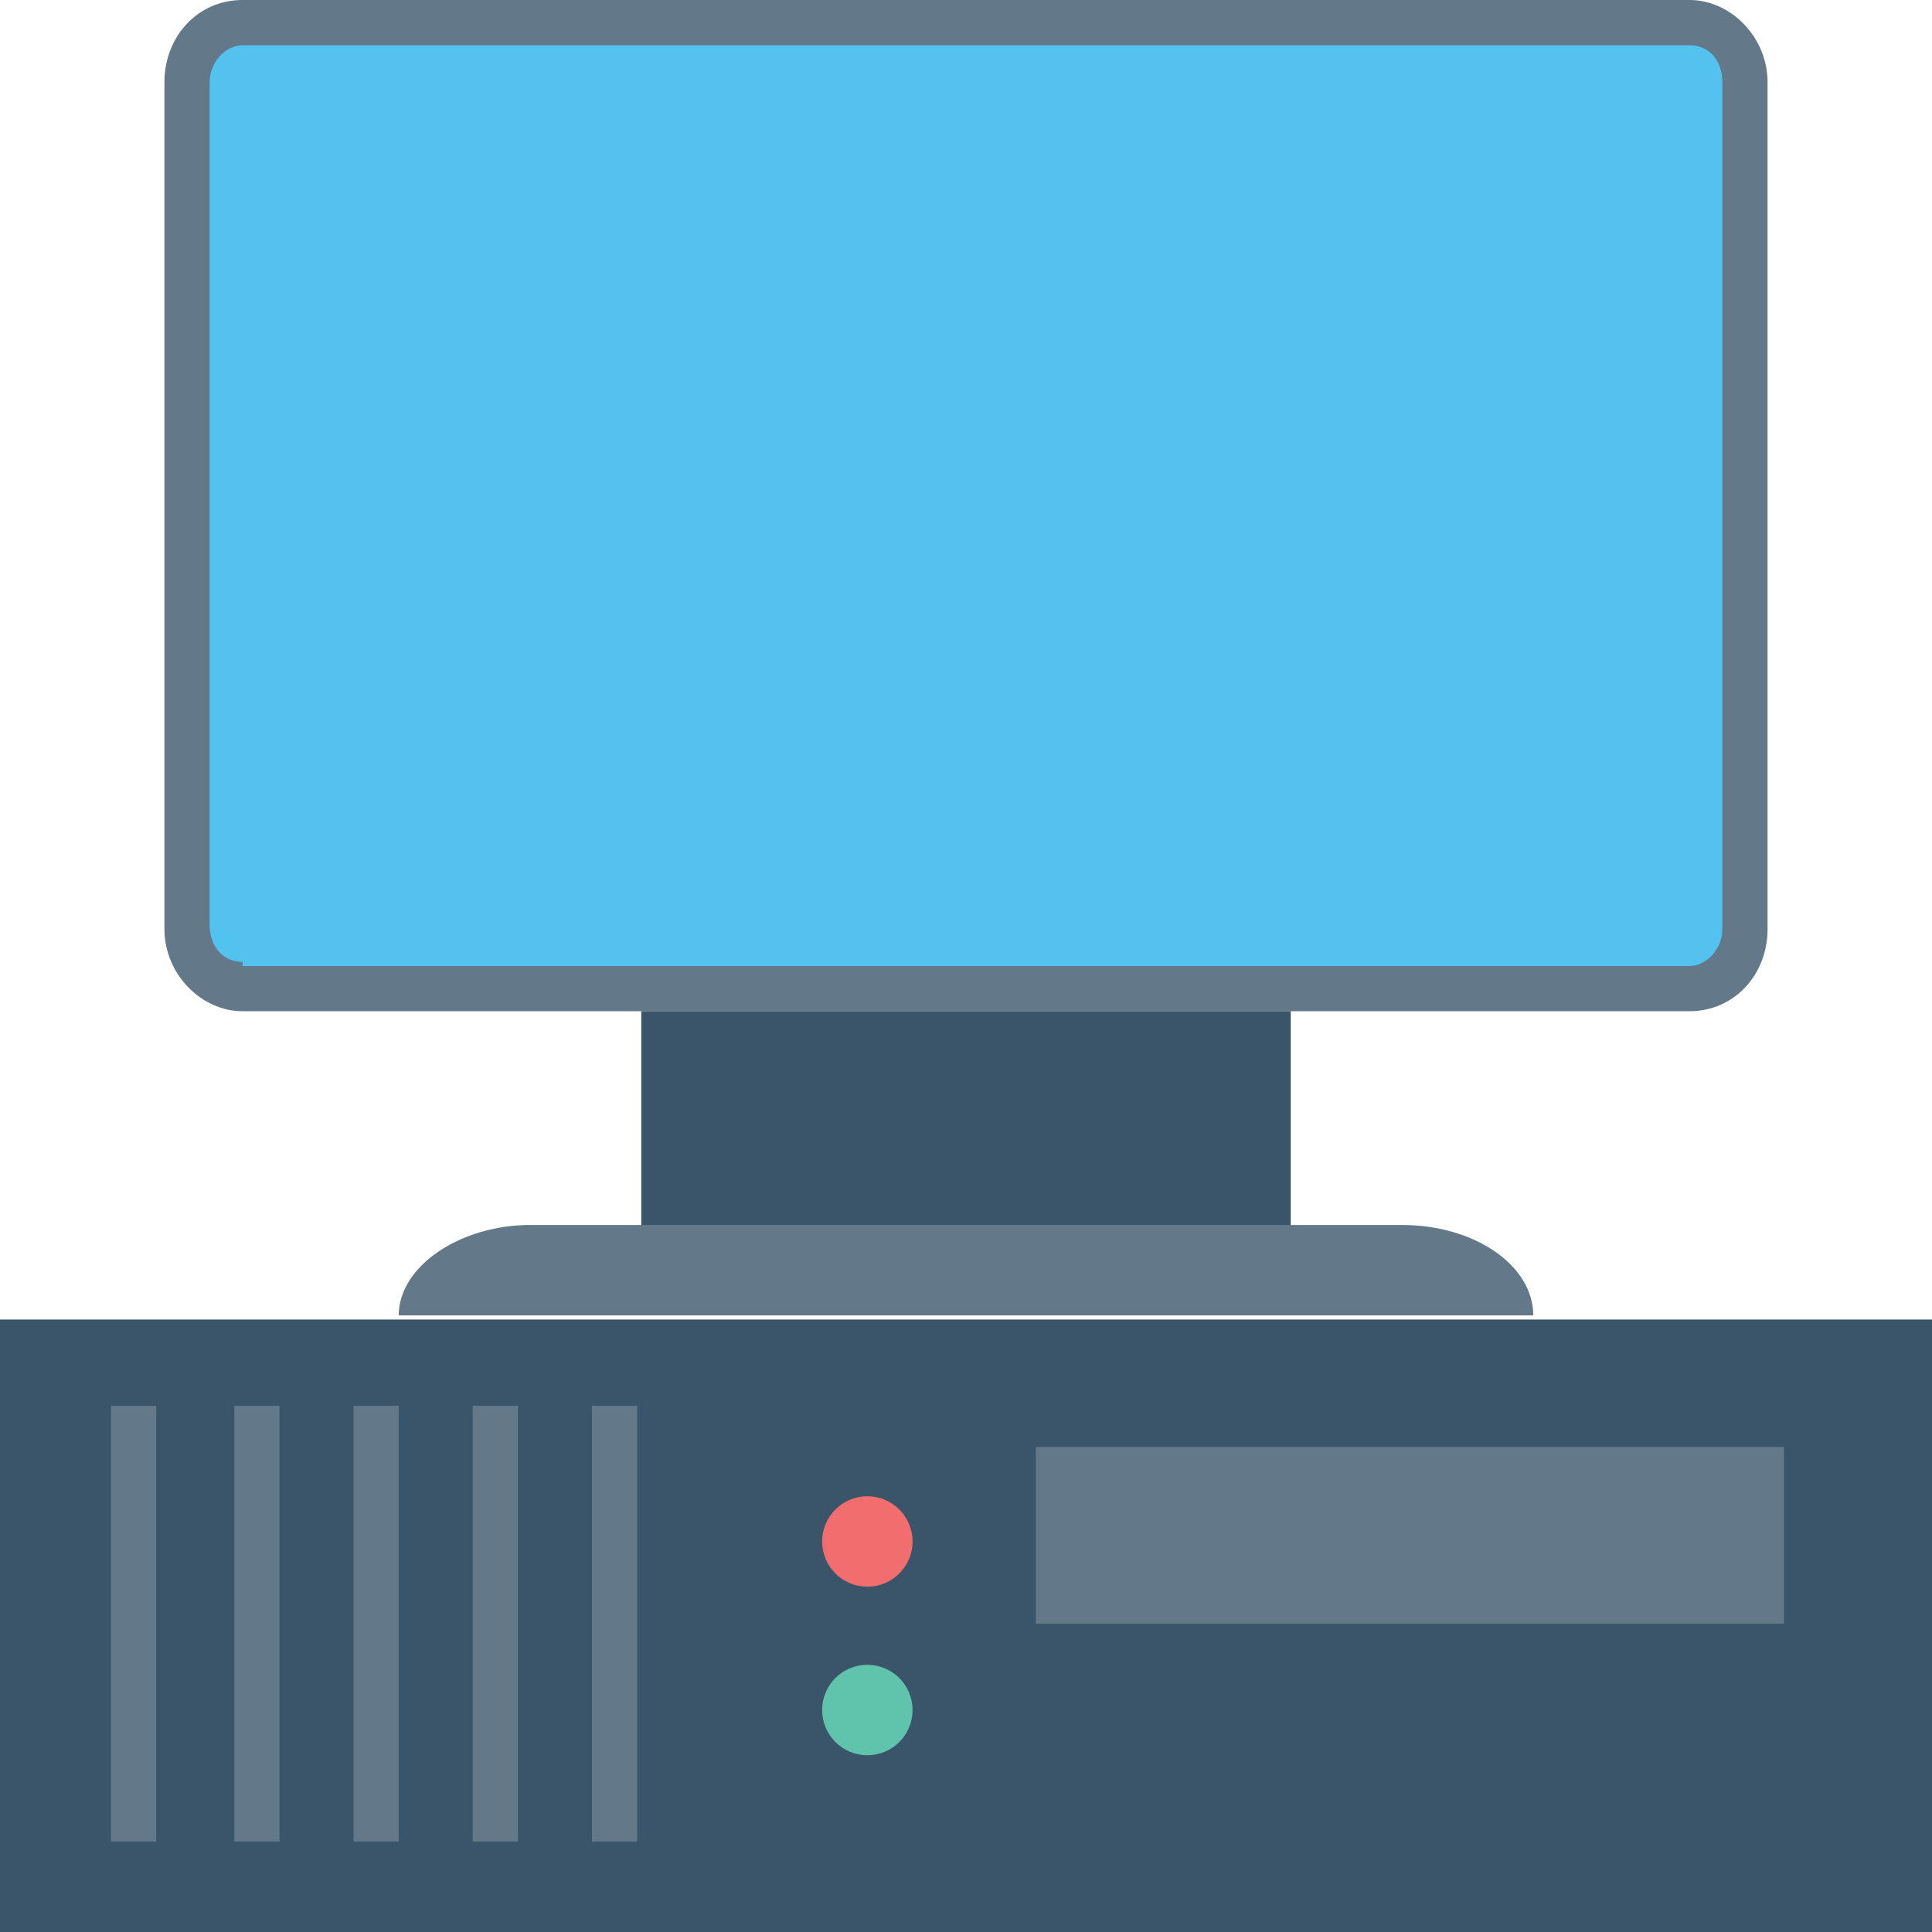 <svg xmlns="http://www.w3.org/2000/svg" viewBox="0 0 501.333 501.333" style="enable-background:new 0 0 501.333 501.333" xml:space="preserve"><path style="fill:#637888" d="M458.667 241.067c0 11.733-8.533 21.333-20.267 21.333H62.933c-10.667 0-20.267-9.6-20.267-21.333V21.333C42.667 9.6 51.2 0 62.933 0H438.4c10.667 0 20.267 9.6 20.267 21.333v219.734z"/><path style="fill:#53c2ef" d="M62.933 249.6c-5.333 0-8.533-4.267-8.533-9.6V21.333c0-5.333 4.267-9.6 8.533-9.6H438.4c5.333 0 8.533 4.267 8.533 9.6v219.733c0 5.333-4.267 9.6-8.533 9.6H62.933V249.6z"/><path style="fill:#3a5569" d="M166.4 262.4h168.533v61.867H166.4z"/><path style="fill:#637888" d="M363.733 317.867H137.6c-18.133 0-34.133 10.667-34.133 23.467h294.4c0-12.801-14.934-23.467-34.134-23.467z"/><path style="fill:#3a5569" d="M0 342.4h501.333v158.933H0z"/><path style="fill:#637888" d="M268.8 375.467h194.133v45.867H268.8zM28.8 364.8h11.733v113.067H28.8zm32 0h11.733v113.067H60.8zm30.933 0h11.733v113.067H91.733zm30.934 0H134.4v113.067h-11.733zm30.933 0h11.733v113.067H153.6z"/><circle style="fill:#f16d6e" cx="225.067" cy="400" r="11.733"/><circle style="fill:#60c3ab" cx="225.067" cy="443.733" r="11.733"/></svg>